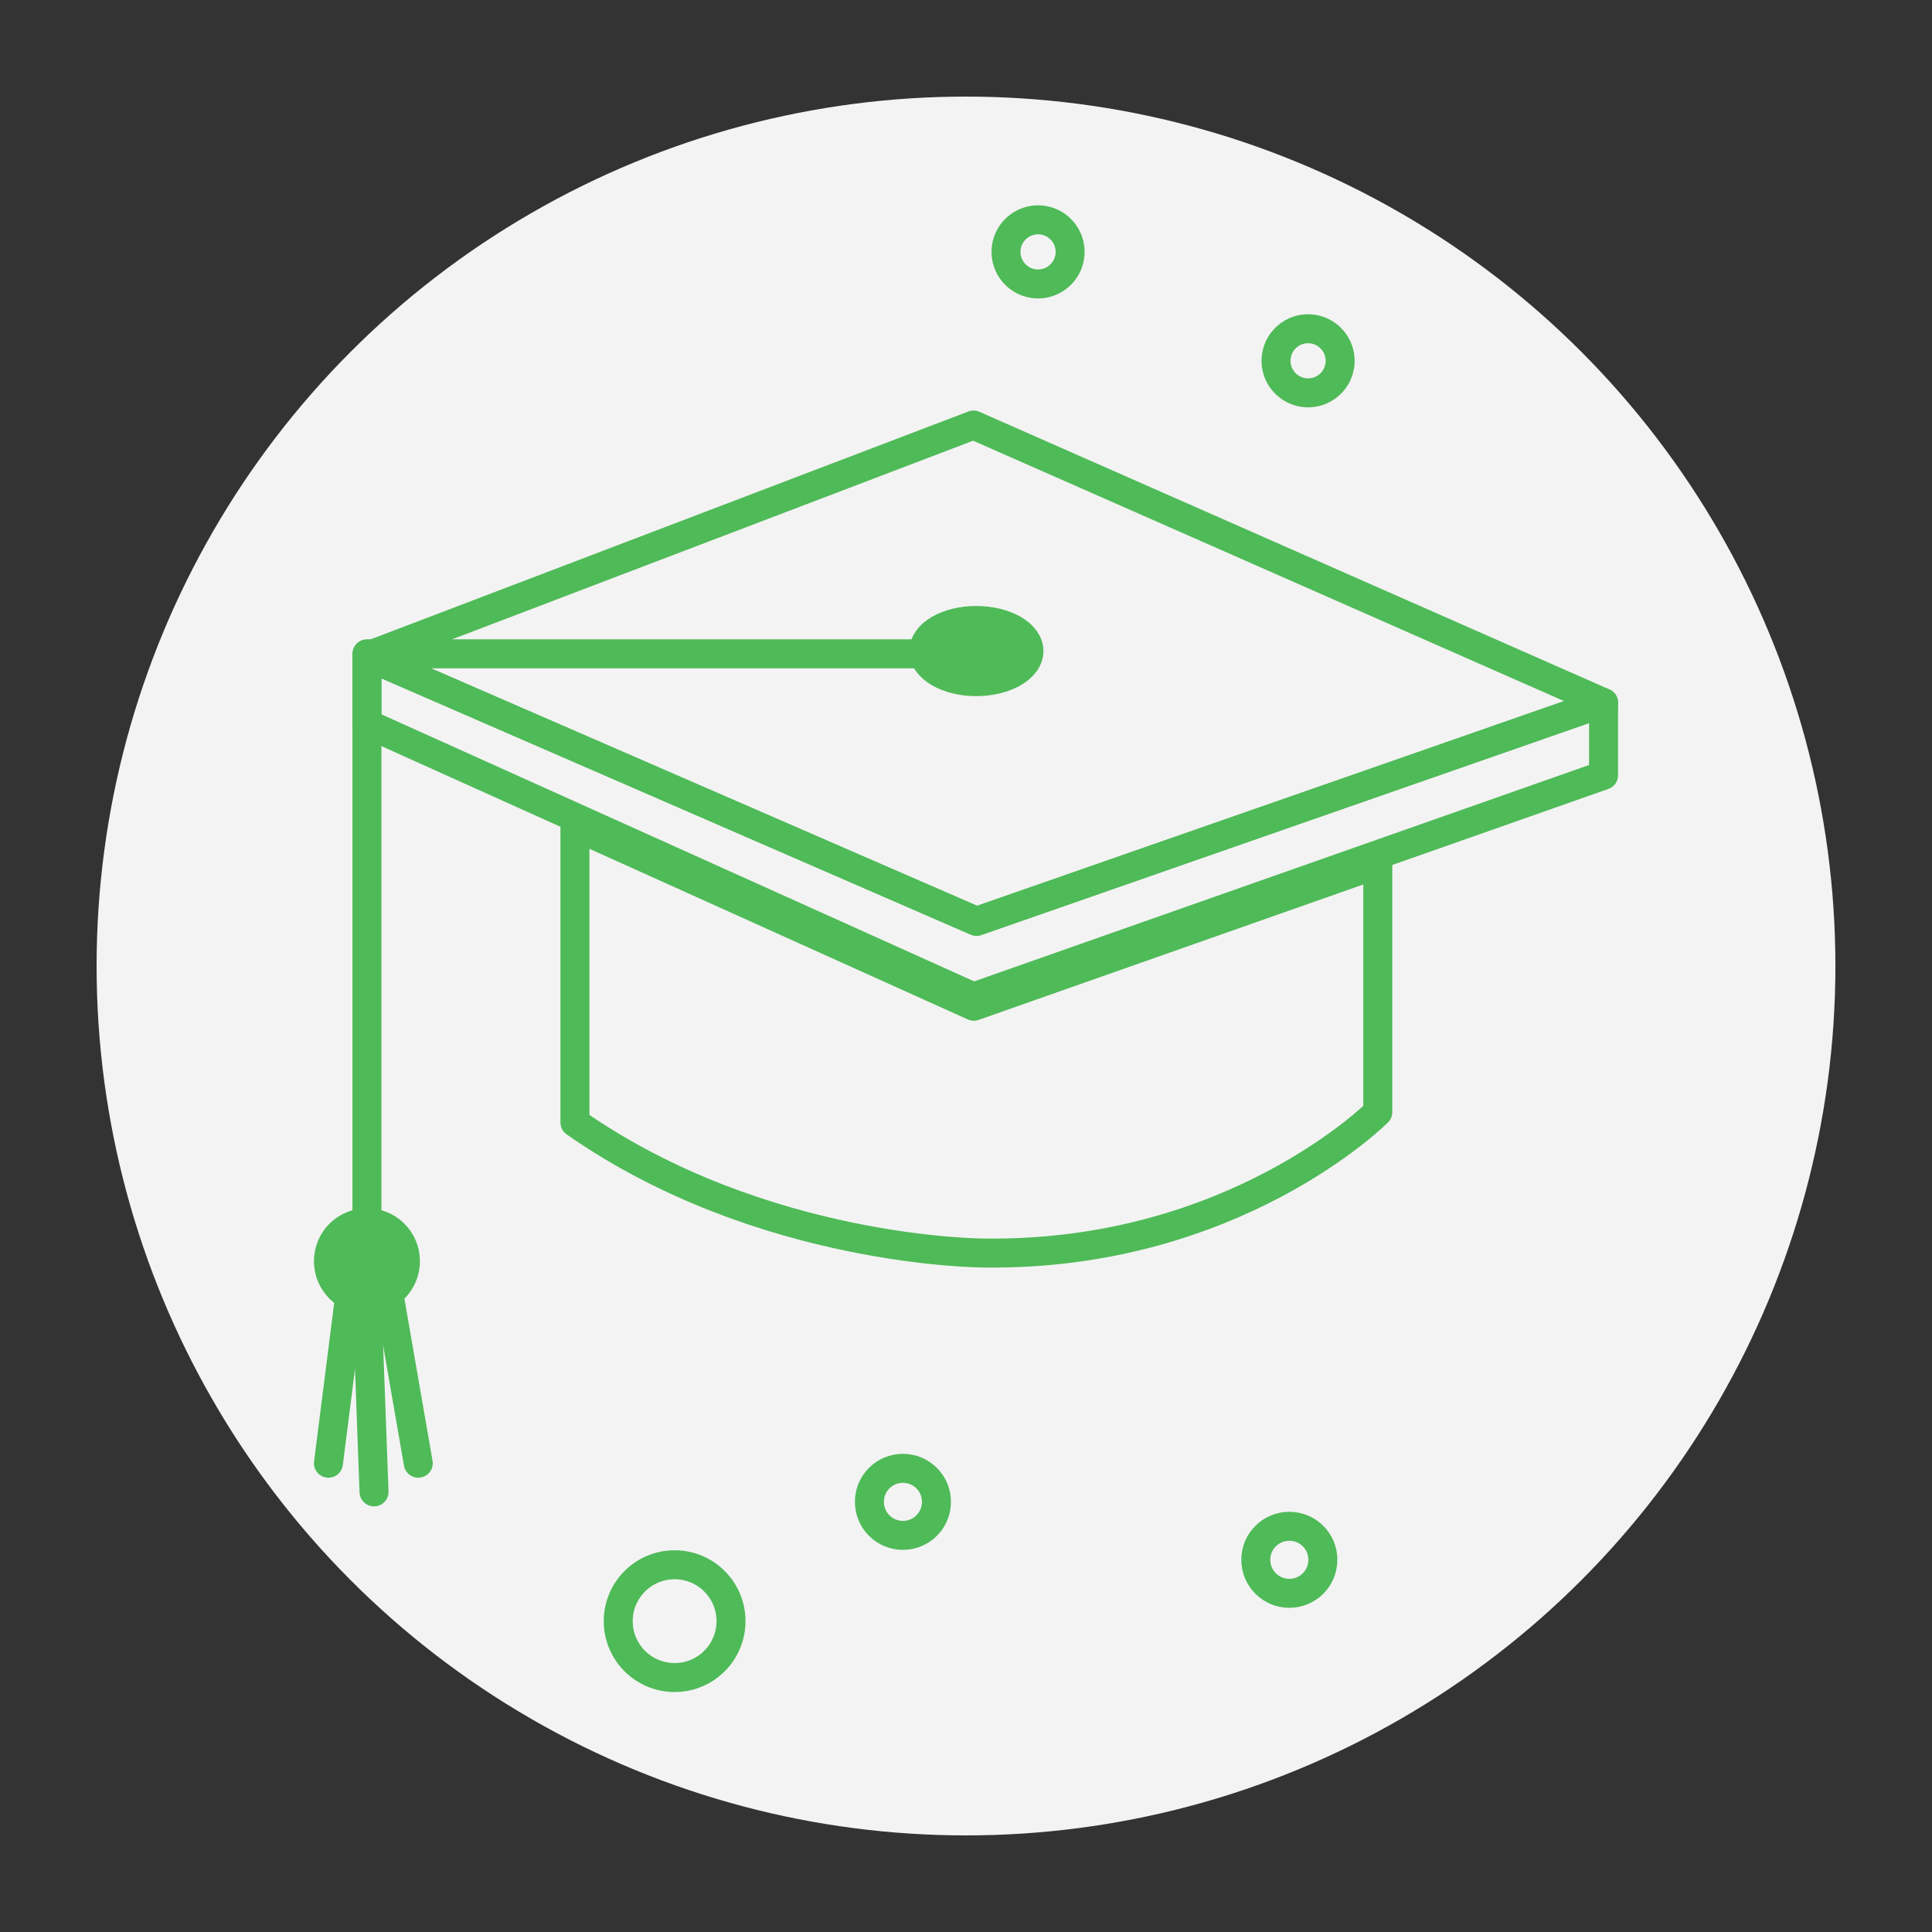 <svg width="100" height="100" viewBox="0 0 100 100" fill="none" xmlns="http://www.w3.org/2000/svg">
<rect x="0" y="0" width="100" height="100" fill="#333333" stroke="none"/>
<circle cx="50" cy="50" r="45" fill="#F3F3F3"/>
<path d="M50.389 22L83 36.37L50.544 47.688L18.992 33.968L50.389 22Z" stroke="#4FBA58" stroke-width="1.5" stroke-linecap="round" stroke-linejoin="round"/>
<path d="M83 36.37L50.544 47.688L18.992 33.968V37.458L50.389 51.602L83 40.128V36.37Z" stroke="#4FBA58" stroke-width="1.5" stroke-linecap="round" stroke-linejoin="round"/>
<path d="M71.314 44.736V57.565C71.314 57.565 63.868 65.04 50.911 64.856C50.911 64.856 39.423 64.856 29.759 58.102V42.772L50.402 52.083L71.314 44.721V44.736Z" stroke="#4FBA58" stroke-width="1.5" stroke-linecap="round" stroke-linejoin="round"/>
<path d="M50.996 33.841H18.992V63.287" stroke="#4FBA58" stroke-width="1.5" stroke-linecap="round" stroke-linejoin="round"/>
<path d="M17 65.279C17 66.382 17.89 67.272 18.992 67.272C20.094 67.272 20.985 66.382 20.985 65.279C20.985 64.177 20.094 63.287 18.992 63.287C17.89 63.287 17 64.177 17 65.279Z" fill="#4FBA58" stroke="#4FBA58" stroke-width="1.5" stroke-linecap="round" stroke-linejoin="round"/>
<path d="M20.18 67.272L21.649 75.735" stroke="#4FBA58" stroke-width="1.5" stroke-linecap="round" stroke-linejoin="round"/>
<path d="M18.102 67.06L17 75.735" stroke="#4FBA58" stroke-width="1.5" stroke-linecap="round" stroke-linejoin="round"/>
<path d="M18.992 67.272L19.36 77.219" stroke="#4FBA58" stroke-width="1.5" stroke-linecap="round" stroke-linejoin="round"/>
<path d="M47.817 33.7C47.817 34.576 49.032 35.282 50.53 35.282C52.028 35.282 53.257 34.576 53.257 33.7C53.257 32.824 52.042 32.117 50.53 32.117C49.018 32.117 47.817 32.824 47.817 33.7Z" fill="#4FBA58" stroke="#4FBA58" stroke-width="1.5" stroke-linecap="round" stroke-linejoin="round"/>
<path d="M34.919 80.992C36.531 80.992 37.837 82.298 37.837 83.91C37.837 85.523 36.531 86.829 34.919 86.829C33.306 86.829 32 85.523 32 83.91C32 82.298 33.306 80.992 34.919 80.992Z" stroke="#4FBA58" stroke-width="1.5" stroke-miterlimit="10"/>
<path d="M46.735 76C47.691 76 48.471 76.771 48.471 77.735C48.471 78.699 47.691 79.471 46.735 79.471C45.78 79.471 45 78.699 45 77.735C45 76.771 45.78 76 46.735 76Z" stroke="#4FBA58" stroke-width="1.5" stroke-miterlimit="10"/>
<path d="M66.735 79C67.691 79 68.471 79.771 68.471 80.735C68.471 81.699 67.691 82.471 66.735 82.471C65.78 82.471 65 81.699 65 80.735C65 79.771 65.78 79 66.735 79Z" stroke="#4FBA58" stroke-width="1.5" stroke-miterlimit="10"/>
<path d="M68.804 19.919C68.12 20.524 67.072 20.464 66.462 19.773C65.852 19.082 65.923 18.036 66.608 17.431C67.293 16.827 68.34 16.886 68.95 17.577C69.56 18.268 69.489 19.315 68.804 19.919Z" stroke="#4FBA58" stroke-width="1.5" stroke-miterlimit="10"/>
<path d="M54.828 14.281C54.144 14.886 53.096 14.827 52.486 14.136C51.876 13.444 51.947 12.398 52.632 11.793C53.317 11.189 54.364 11.248 54.974 11.939C55.584 12.63 55.513 13.677 54.828 14.281Z" stroke="#4FBA58" stroke-width="1.5" stroke-miterlimit="10"/>
</svg>
